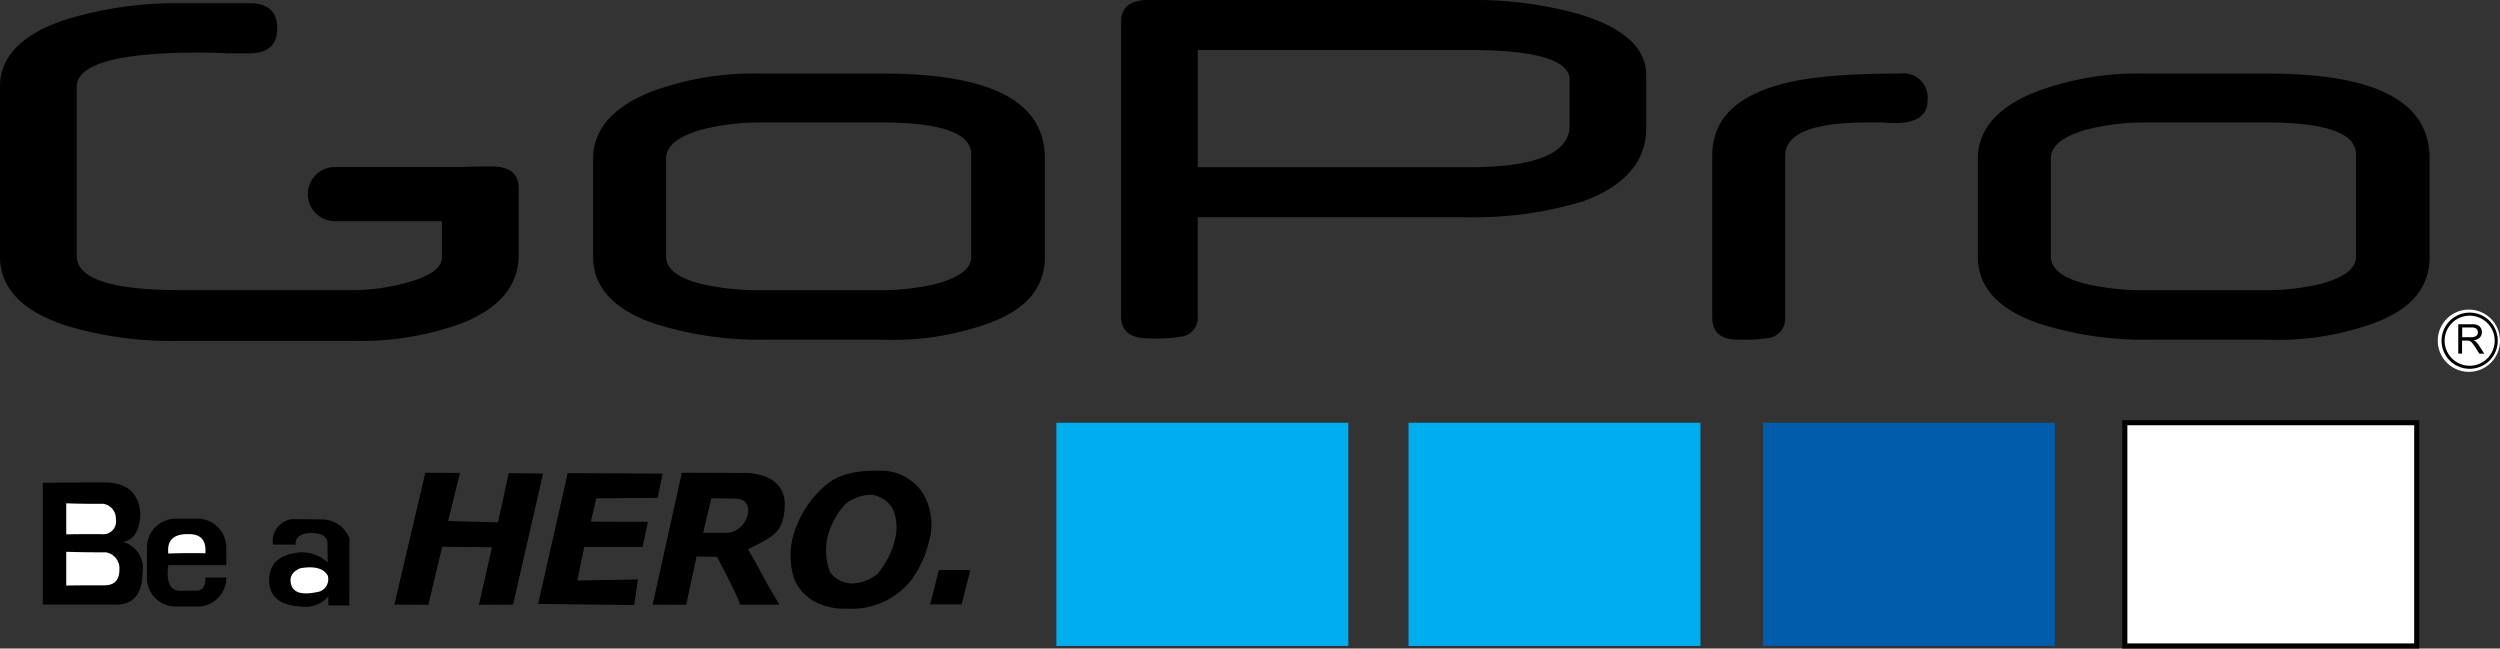 <svg xmlns="http://www.w3.org/2000/svg" width="244.716" height="63.48" viewBox="0 0 244.716 63.48">
  <rect x="0" y="0" width="244.716" height="63.48" fill="#333333" stroke="none"/>
  <g id="gopro-hero" transform="translate(-23.769 -8.648)">
    <path id="Path_2243" data-name="Path 2243" d="M74.538,33.6q0,4.5-5.579,6.695a28.833,28.833,0,0,1-10.57,1.717H41.339a35.64,35.64,0,0,1-11.275-1.548q-6.289-2.114-6.3-6.754V17.16q0-4.459,6.423-6.594A37.136,37.136,0,0,1,41.4,8.962h6.769q2.739,0,2.738,2.446c0,1.639-.912,2.463-2.738,2.463H46.1a.96.96,0,0,1-.335-.027c-.519-.017-.982-.024-1.386-.034s-.739-.02-.981-.02q-12.113,0-12.119,3.359V33.686q0,3.363,10.154,3.363H58.4a19.975,19.975,0,0,0,5.175-.731c2.3-.618,3.453-1.444,3.453-2.5V30.3H56.478a2.651,2.651,0,0,1,0-5.3H69.165c.641-.065,1.561-.059,2.74-.059q2.632,0,2.633,2.122V33.6m44.3.167V23.752c0-2.059-2.911-3.117-8.8-3.117H98.394a23.433,23.433,0,0,0-5.823.669c-2.426.67-3.6,1.615-3.6,2.894v9.571c0,1.224,1.248,2.171,3.673,2.727a25.879,25.879,0,0,0,5.823.559h11.575a23.461,23.461,0,0,0,5.341-.615c2.283-.611,3.461-1.5,3.461-2.671m7.208,0c0,3.006-1.8,5.175-5.476,6.513A27.644,27.644,0,0,1,110.245,41.9H98.394a33.683,33.683,0,0,1-10.675-1.614c-3.95-1.392-5.891-3.563-5.891-6.513V24.2c0-2.894,1.941-5.118,5.823-6.62a28.607,28.607,0,0,1,10.674-1.726h11.92c10.535,0,15.8,2.727,15.8,8.292v9.625Zm86.393-15.248c0,1.446-1.109,2.171-3.188,2.171a11.21,11.21,0,0,1-1.247-.058h-1.317c-5.477,0-8.181,1.059-8.181,3.285V39.724a1.931,1.931,0,0,1-1.522,2,16.739,16.739,0,0,1-3.118.167q-2.5,0-2.5-2.171V23.92c0-3.451,2.149-5.732,6.517-6.956,2.635-.78,6.584-1.113,11.854-1.113a2.371,2.371,0,0,1,2.7,2.67m41.948,15.248V23.752c0-2.059-2.912-3.117-8.8-3.117H233.941a23.43,23.43,0,0,0-5.822.669c-2.426.67-3.6,1.615-3.6,2.894v9.571c0,1.224,1.248,2.171,3.672,2.727a25.875,25.875,0,0,0,5.818.559h11.578a23.449,23.449,0,0,0,5.335-.614c2.291-.612,3.471-1.5,3.471-2.672m7.207,0c0,3.006-1.8,5.175-5.475,6.513A27.655,27.655,0,0,1,245.794,41.9H233.941a33.655,33.655,0,0,1-10.672-1.614c-3.953-1.392-5.894-3.563-5.894-6.513V24.2c0-2.894,1.938-5.118,5.819-6.62a28.632,28.632,0,0,1,10.676-1.726h11.92c10.533,0,15.8,2.727,15.8,8.292v9.625h0ZM177.41,20.95V16.441c0-1.892-3.266-2.9-9.793-2.9h-26.6V25.013h26.6c6.528,0,9.793-1.392,9.793-4.063m7.5.222c0,3.284-2.082,5.677-6.181,7.183A36.928,36.928,0,0,1,167.2,29.912H141.013V39.6a1.867,1.867,0,0,1-1.6,2,16.031,16.031,0,0,1-3.265.168c-1.736,0-2.64-.724-2.64-2.17V10.765c0-1.394.9-2.117,2.64-2.117h31.4a38.052,38.052,0,0,1,10.834,1.393c4.377,1.334,6.529,3.338,6.529,5.956v5.175ZM104.783,61.184a5.927,5.927,0,0,0,.243,3.479,2.737,2.737,0,0,0,2.119,1.1,4.049,4.049,0,0,0,2.512-.945,7.932,7.932,0,0,0,1.725-3.408,4.529,4.529,0,0,0-.244-3,2.892,2.892,0,0,0-2.067-1.34,4.227,4.227,0,0,0-2.558.927,7.327,7.327,0,0,0-1.73,3.189m-3.424.115a10.082,10.082,0,0,1,3.214-5.139c1.387-1.2,3.164-1.442,5.121-1.442a4.972,4.972,0,0,1,4.282,2.005,5.92,5.92,0,0,1,.734,4.912A10.543,10.543,0,0,1,113,65.39a7.409,7.409,0,0,1-6.31,2.835,6.135,6.135,0,0,1-3.21-.713,4.323,4.323,0,0,1-1.986-2.253,7.591,7.591,0,0,1-.137-3.96m-13.7,6.53,2.852-12.908,5.919.021c.127,0,4.361-.216,4.153,3.368-.149,2.607-1.294,2.9-3.593,4.111,1.157,1.924,1.556,2.959,3.085,5.407H96.224c-.427-1.223-2.265-4.681-2.275-4.681l-2-.022L90.94,67.848l-3.278-.019M92.594,60.8h2.27c2.106,0,3.108-3.3.92-3.338l-2.375-.045L92.594,60.8ZM79.337,54.963l9.295.043-.487,2.376-6,.042L81.6,59.713l5.59.021-.522,2.461H80.951l-.666,3.275,5.929-.1-.359,2.5-9.411-.105ZM65.4,54.921l3.39.021-1.152,4.705,4.878.127,1.046-4.811,3.366.043L73.991,67.829l-3.343.02,1.282-5.636-4.879-.041L65.7,67.849l-3.327-.02Zm49.414,12.89H117.9l.85-3.36h-3.082Z"/>
    <path id="Path_2244" data-name="Path 2244" d="M127.174,50.028H155.75v21.85H127.174Zm34.469,0h28.575v21.85H161.643Z" fill="#00aeef"/>
    <path id="Path_2245" data-name="Path 2245" d="M196.336,50.026h28.573V71.874H196.336Z" fill="#005dac"/>
    <path id="Path_2246" data-name="Path 2246" d="M231.76,50.028h28.575v21.85H231.76Z" fill="#fff" stroke="#000" stroke-miterlimit="10" stroke-width="0.5"/>
    <path id="Path_2247" data-name="Path 2247" d="M50.49,61.96H52.7c-.024-.761.519-1.146,1.611-1.142.9.019,1.409.309,1.513.855,0,.705.014,1.367.029,2.027a3.825,3.825,0,0,0-2.711-.985q-3.136.294-3.024,2.9.113,2.28,3.252,2.413A2.845,2.845,0,0,0,55.9,67.015c.016.318.016.607.016.9h2.039c.016-2.205.016-4.4.016-6.585A2.855,2.855,0,0,0,55.4,59.5c-1.051-.028-2.087-.028-3.124-.028A2.185,2.185,0,0,0,50.49,61.96m-9.505-2.54h2.1a2.824,2.824,0,0,1,2.836,2.793v1.756H40.246c-.239,1.729.206,2.565,1.308,2.518.4-.023.83-.023,1.259-.023.731.066,1.076-.33,1.061-1.284h2.047v.05a2.823,2.823,0,0,1-2.836,2.792h-2.1a2.823,2.823,0,0,1-2.837-2.792V62.215a2.82,2.82,0,0,1,2.834-2.795M27.96,55.913V67.821h6.907c1.874.125,2.827-.93,2.861-3.135a2.659,2.659,0,0,0-1.923-2.991c1.077-.206,1.654-1.112,1.7-2.74C37.392,57.021,36.324,56,34.3,55.867c-2.14.007-4.277.014-6.341.046"/>
    <path id="Path_2248" data-name="Path 2248" d="M30.254,57.916v3.038c1.191-.024,2.312-.024,3.429-.024a1.247,1.247,0,0,0,1.43-1.432,1.461,1.461,0,0,0-1.232-1.533q-1.814.013-3.627-.049m0,4.742v3.308c1.275-.024,2.474-.024,3.671-.024,1.04.019,1.542-.511,1.533-1.561a1.587,1.587,0,0,0-1.322-1.669q-1.941.012-3.882-.054m13.618.147c.107-1.291-.46-1.909-1.727-1.873q-2.111-.015-1.9,1.9,1.812-.067,3.626-.026M55.856,65c-.411-.727-1.313-.972-2.708-.723-.773.337-1.07.85-.89,1.545.2.875,1.138,1.129,2.826.719A1.287,1.287,0,0,0,55.856,65M265.438,38.954A3.046,3.046,0,1,1,262.393,42a3.045,3.045,0,0,1,3.044-3.047" fill="#fff"/>
    <path id="Path_2249" data-name="Path 2249" d="M265.438,39.4a2.6,2.6,0,1,1-2.524,2.6,2.6,2.6,0,0,1,2.524-2.6" fill="#fff" stroke="#000" stroke-miterlimit="10" stroke-width="0.3"/>
    <path id="Path_2250" data-name="Path 2250" d="M264.4,43.266V40.387h1.283a1.656,1.656,0,0,1,.584.075.673.673,0,0,1,.326.275.817.817,0,0,1,.118.432.732.732,0,0,1-.2.52,1.026,1.026,0,0,1-.617.267.825.825,0,0,1,.23.144,1.914,1.914,0,0,1,.319.384l.5.783h-.481l-.382-.6q-.131-.2-.276-.394a.86.86,0,0,0-.2-.2.544.544,0,0,0-.174-.075,1.453,1.453,0,0,0-.215-.012h-.442v1.277H264.4Z"/>
    <path id="Path_2251" data-name="Path 2251" d="M264.786,41.655h.823a1.2,1.2,0,0,0,.412-.054.45.45,0,0,0,.226-.171.475.475,0,0,0,.074-.262.424.424,0,0,0-.147-.334.7.7,0,0,0-.472-.133h-.916v.954" fill="#fff"/>
  </g>
</svg>
